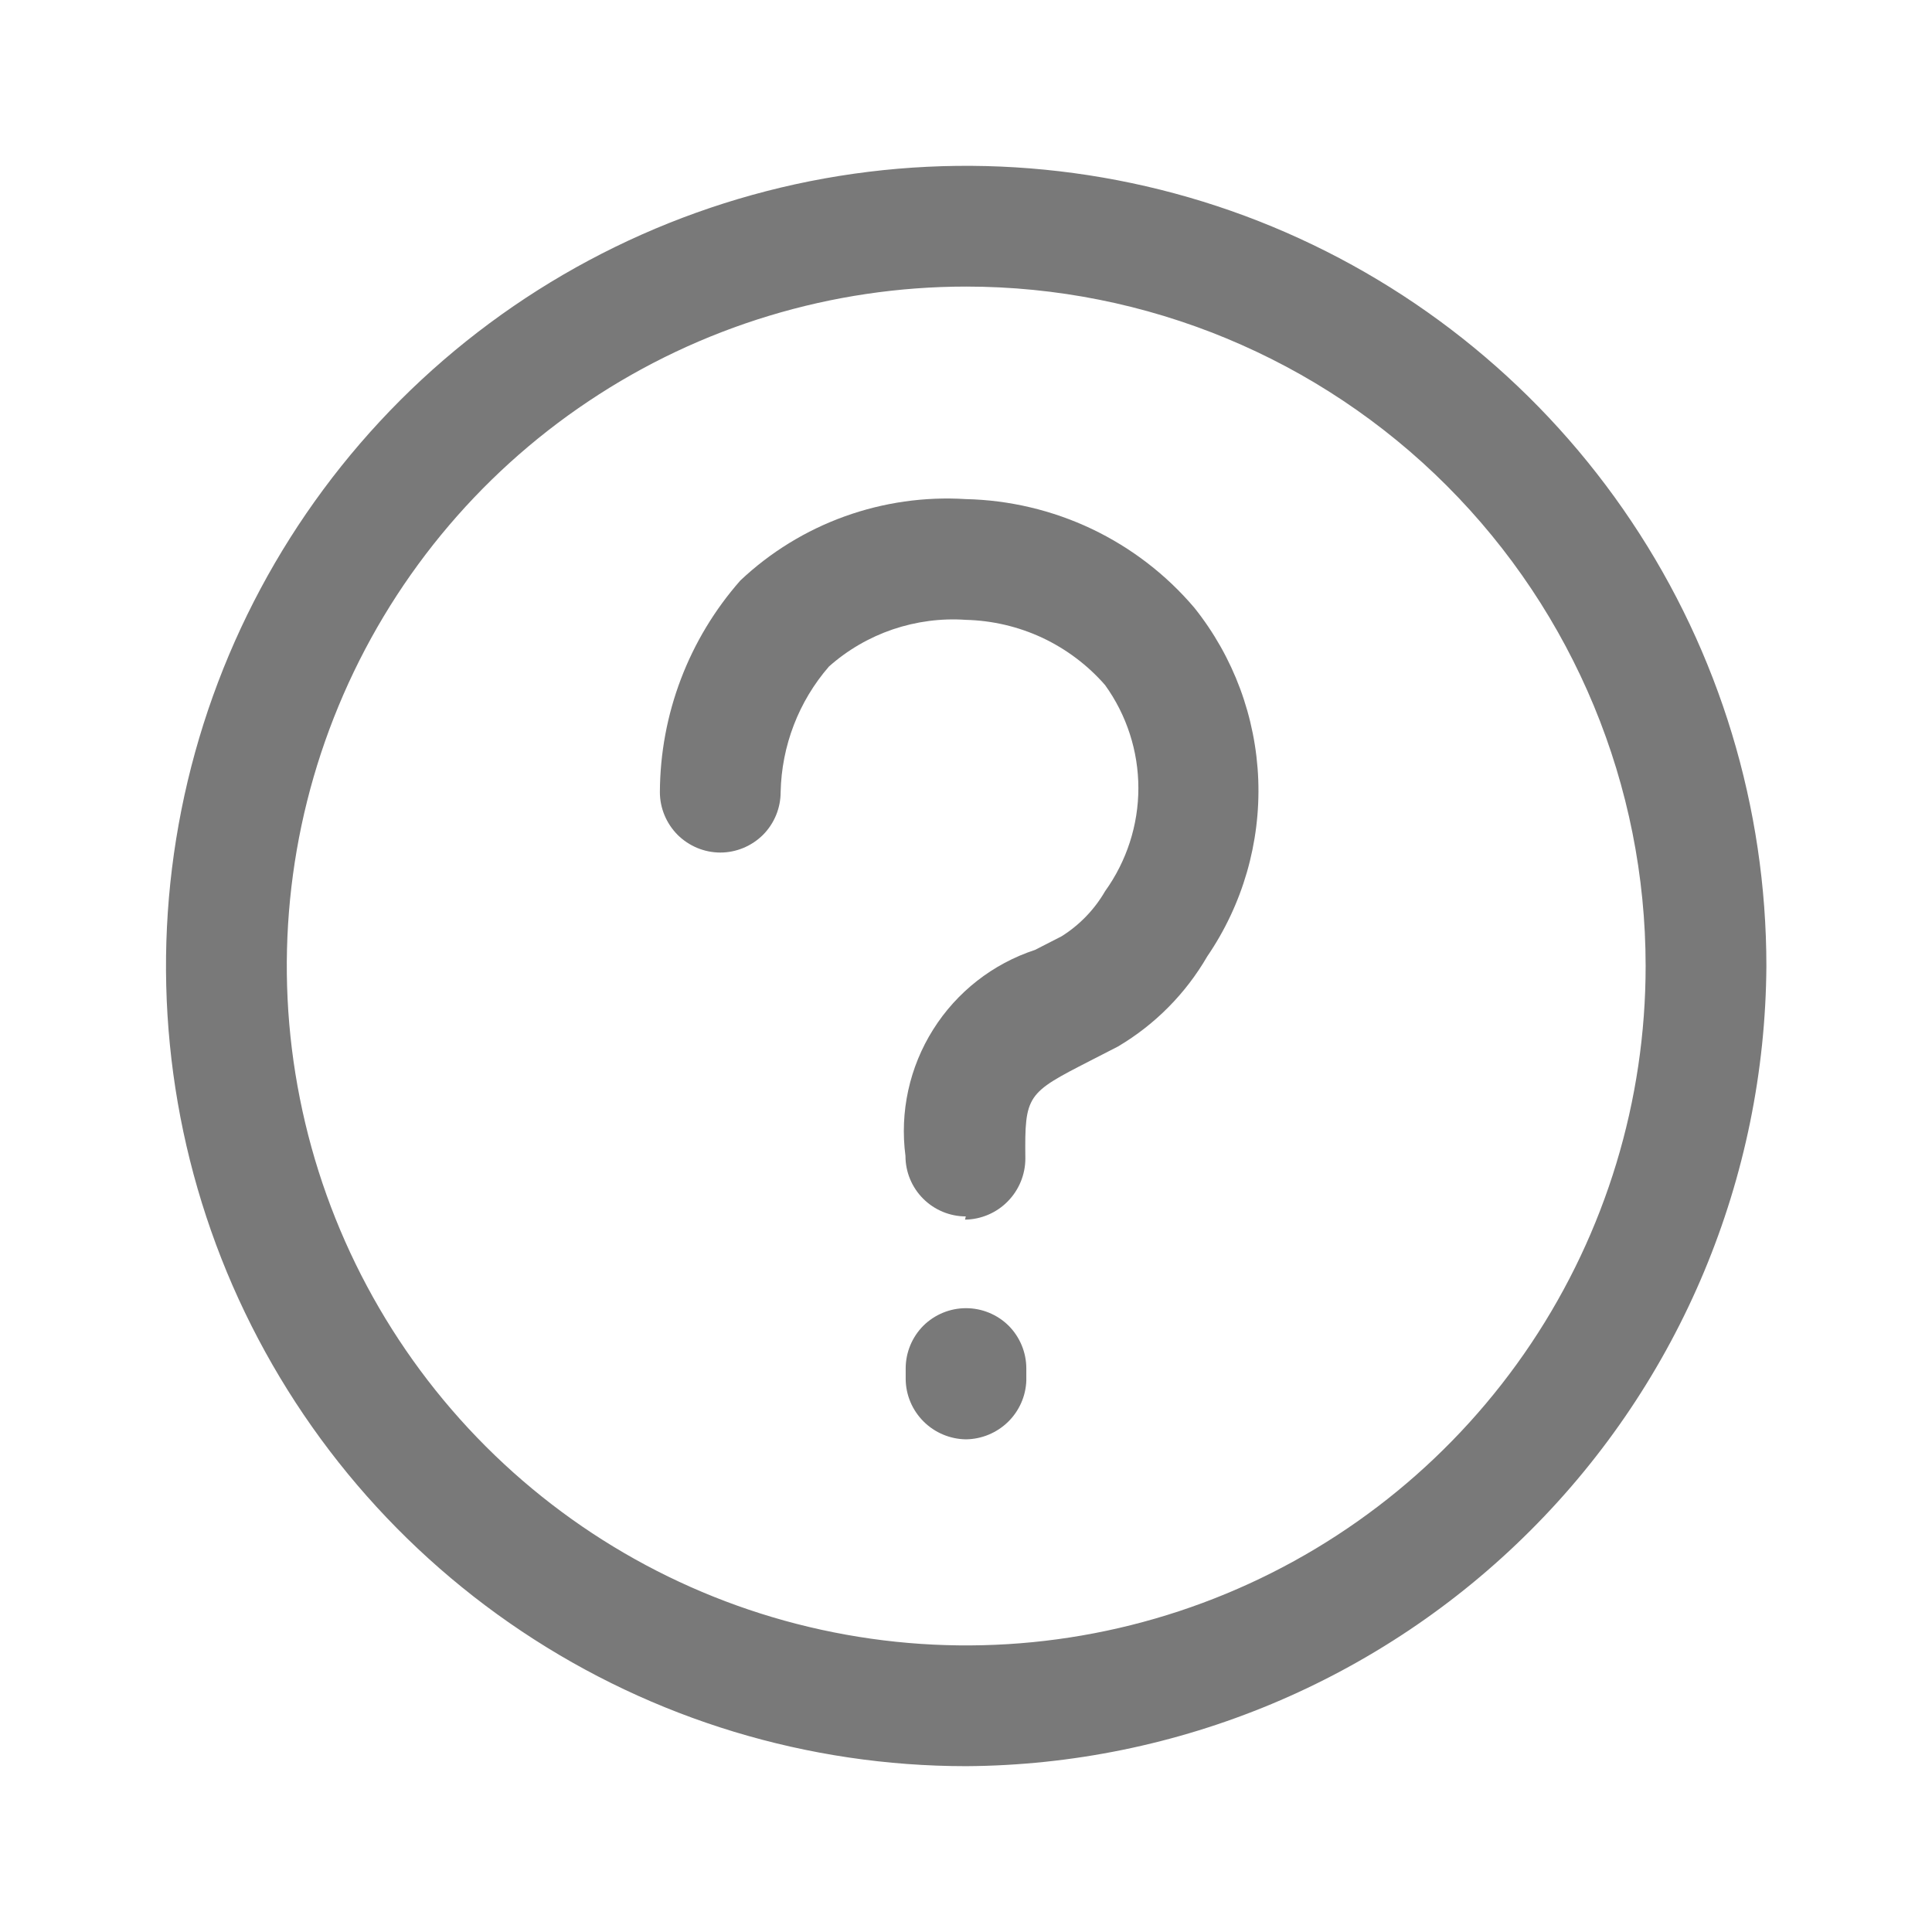 <svg width="18" height="18" viewBox="0 0 18 18" fill="none" xmlns="http://www.w3.org/2000/svg">
<path d="M9 13.41C8.851 13.408 8.709 13.348 8.604 13.243C8.499 13.138 8.439 12.996 8.438 12.848V12.75C8.438 12.601 8.497 12.458 8.602 12.352C8.708 12.247 8.851 12.188 9 12.188C9.149 12.188 9.292 12.247 9.398 12.352C9.503 12.458 9.562 12.601 9.562 12.75V12.863C9.557 13.008 9.495 13.147 9.391 13.248C9.286 13.35 9.146 13.408 9 13.41Z" fill="#797979"/>
<path d="M9.002 16.455C7.527 16.455 6.086 16.018 4.86 15.198C3.634 14.379 2.679 13.215 2.114 11.853C1.55 10.491 1.402 8.992 1.69 7.546C1.978 6.099 2.688 4.771 3.73 3.728C4.773 2.686 6.101 1.976 7.547 1.688C8.994 1.401 10.493 1.548 11.855 2.112C13.217 2.677 14.381 3.632 15.2 4.858C16.02 6.084 16.457 7.525 16.457 9C16.445 10.973 15.656 12.863 14.26 14.258C12.865 15.654 10.975 16.443 9.002 16.455ZM9.002 2.67C7.75 2.67 6.526 3.041 5.485 3.737C4.444 4.432 3.633 5.421 3.154 6.578C2.675 7.734 2.549 9.007 2.794 10.235C3.038 11.463 3.641 12.591 4.526 13.476C5.411 14.361 6.539 14.964 7.767 15.208C8.995 15.453 10.268 15.327 11.424 14.848C12.581 14.369 13.569 13.558 14.265 12.517C14.961 11.476 15.332 10.252 15.332 9C15.332 7.321 14.665 5.711 13.478 4.524C12.291 3.337 10.681 2.67 9.002 2.67Z" fill="#797979"/>
<path d="M8.998 11.333C8.849 11.333 8.706 11.273 8.601 11.168C8.495 11.062 8.436 10.919 8.436 10.77C8.382 10.36 8.473 9.943 8.694 9.592C8.914 9.242 9.25 8.979 9.643 8.85L9.891 8.723C10.058 8.618 10.197 8.474 10.296 8.303C10.497 8.023 10.606 7.687 10.606 7.343C10.606 6.998 10.497 6.662 10.296 6.383C10.134 6.197 9.934 6.047 9.711 5.942C9.488 5.838 9.245 5.781 8.998 5.775C8.768 5.759 8.536 5.79 8.317 5.864C8.098 5.939 7.896 6.056 7.723 6.21C7.441 6.535 7.282 6.949 7.273 7.38C7.273 7.529 7.214 7.672 7.109 7.778C7.003 7.883 6.86 7.943 6.711 7.943C6.562 7.943 6.419 7.883 6.313 7.778C6.208 7.672 6.148 7.529 6.148 7.38C6.151 6.653 6.418 5.953 6.898 5.408C7.178 5.144 7.509 4.941 7.87 4.811C8.231 4.681 8.615 4.626 8.998 4.65C9.405 4.659 9.805 4.754 10.172 4.928C10.539 5.103 10.865 5.353 11.128 5.663C11.493 6.12 11.701 6.682 11.723 7.267C11.744 7.851 11.578 8.427 11.248 8.91C11.047 9.257 10.761 9.546 10.416 9.75L10.153 9.885C9.568 10.185 9.546 10.2 9.553 10.793C9.553 10.943 9.494 11.086 9.389 11.193C9.284 11.3 9.141 11.361 8.991 11.363L8.998 11.333Z" fill="#797979"/>
</svg>
